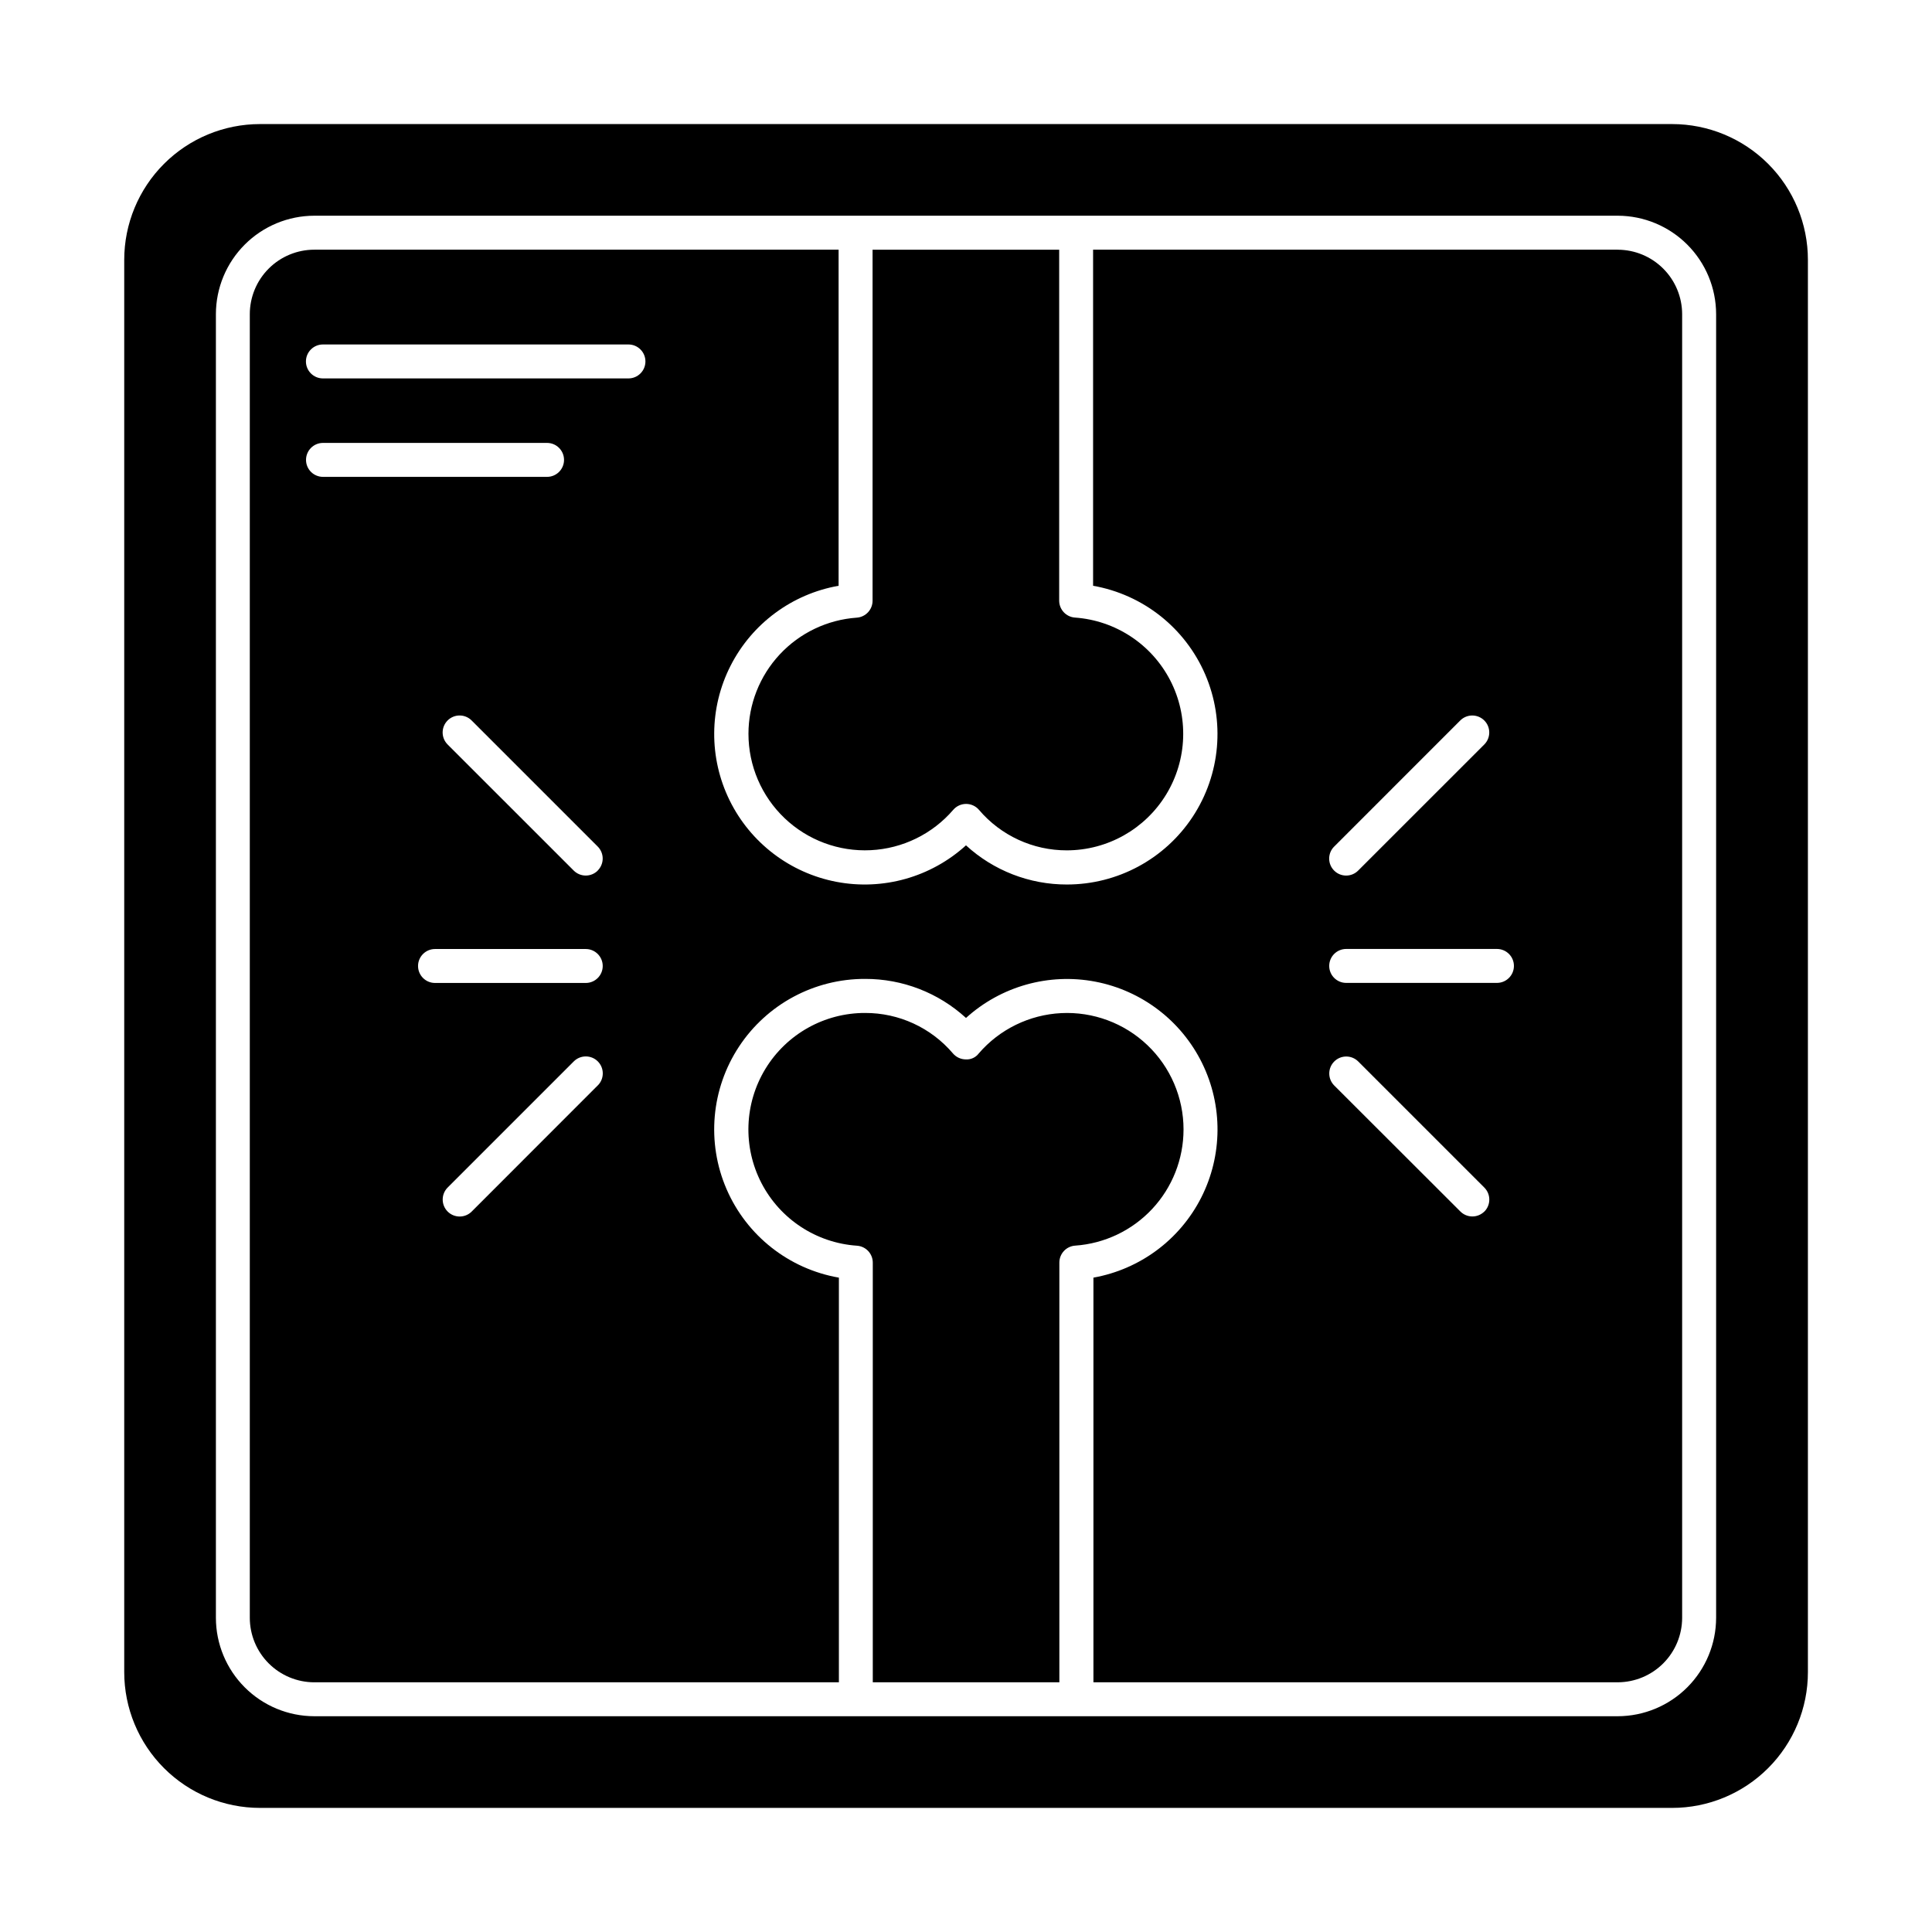 <?xml version="1.0" encoding="UTF-8"?>
<!-- Uploaded to: ICON Repo, www.iconrepo.com, Generator: ICON Repo Mixer Tools -->
<svg fill="#000000" width="800px" height="800px" version="1.1" viewBox="144 144 512 512" xmlns="http://www.w3.org/2000/svg">
 <g>
  <path d="m342.35 338.46c-0.004 8.457 3.461 16.543 9.586 22.375 6.125 5.832 14.371 8.895 22.816 8.473 8.445-0.418 16.352-4.285 21.867-10.695 0.855-0.996 2.106-1.566 3.418-1.566 1.316 0.004 2.566 0.582 3.418 1.59 5.805 6.82 14.32 10.738 23.277 10.715 10.762-0.016 20.742-5.637 26.336-14.836 5.594-9.195 5.992-20.645 1.059-30.211-4.938-9.566-14.5-15.871-25.238-16.641-2.359-0.16-4.191-2.125-4.195-4.492v-93h-49.453v93.023c0 2.371-1.836 4.332-4.203 4.492-7.785 0.551-15.074 4.031-20.398 9.742-5.324 5.711-8.285 13.227-8.289 21.031z"/>
  <path d="m572.73 210.17h-139.05v89.066c13.223 2.328 24.391 11.156 29.707 23.484 5.316 12.332 4.074 26.512-3.309 37.727-7.387 11.219-19.918 17.965-33.344 17.957-9.902 0.02-19.445-3.688-26.738-10.379-9.281 8.438-21.984 12.023-34.305 9.676-12.32-2.348-22.816-10.355-28.344-21.613-5.523-11.258-5.43-24.461 0.25-35.641 5.684-11.18 16.289-19.039 28.641-21.211v-89.066h-138.91c-4.539-0.008-8.895 1.789-12.105 4.996-3.215 3.207-5.019 7.559-5.023 12.098v345.47c0.004 4.531 1.805 8.875 5.012 12.082 3.203 3.203 7.547 5.008 12.082 5.012h139.02v-107.24c-13.25-2.305-24.441-11.129-29.777-23.473-5.332-12.34-4.086-26.539 3.316-37.766 7.398-11.227 19.961-17.969 33.406-17.93 9.895-0.027 19.438 3.664 26.738 10.348 9.281-8.41 21.973-11.973 34.277-9.617 12.301 2.356 22.781 10.355 28.301 21.598 5.519 11.246 5.434 24.426-0.227 35.602-5.664 11.172-16.246 19.035-28.578 21.234v107.24h138.96c4.523-0.016 8.855-1.82 12.055-5.023 3.195-3.203 4.992-7.539 5-12.062v-345.47c-0.004-4.527-1.801-8.867-5-12.07-3.195-3.203-7.531-5.012-12.055-5.023zm-347.63 55.707c0-2.484 2.012-4.5 4.496-4.5h59.379c2.484 0 4.5 2.016 4.5 4.5s-2.016 4.496-4.5 4.496h-59.379c-1.191 0-2.336-0.473-3.18-1.316s-1.316-1.988-1.316-3.18zm77.289 165.79-33.387 33.41c-1.758 1.754-4.609 1.754-6.367-0.004-1.754-1.762-1.754-4.609 0.004-6.367l33.426-33.426c1.758-1.754 4.606-1.754 6.363 0 1.754 1.758 1.754 4.606 0 6.363zm-3.156-27.172h-39.945c-2.484 0-4.5-2.012-4.5-4.496s2.016-4.5 4.5-4.5h39.945c2.484 0 4.496 2.016 4.496 4.5s-2.012 4.496-4.496 4.496zm3.18-29.781c-0.844 0.844-1.988 1.316-3.18 1.316-1.195 0-2.34-0.473-3.184-1.316l-33.426-33.418h0.004c-1.762-1.758-1.762-4.606-0.004-6.367 1.754-1.758 4.606-1.758 6.363 0l33.402 33.402c0.852 0.844 1.332 1.992 1.332 3.191 0 1.199-0.48 2.348-1.332 3.191zm8.156-130.43h-80.992c-2.484 0-4.5-2.016-4.5-4.5 0-2.481 2.016-4.496 4.5-4.496h80.969c2.484 0 4.5 2.016 4.5 4.496 0 2.484-2.016 4.5-4.5 4.5zm187.02 124.05 33.395-33.402c0.844-0.844 1.992-1.32 3.184-1.32 1.195 0.004 2.34 0.477 3.184 1.32 1.758 1.762 1.754 4.609-0.004 6.367l-33.426 33.418c-1.754 1.758-4.606 1.758-6.359 0-1.758-1.758-1.758-4.606 0-6.363zm39.785 96.723c-0.844 0.844-1.988 1.316-3.18 1.316-1.195 0-2.336-0.473-3.18-1.316l-33.426-33.387c-1.758-1.758-1.758-4.606 0-6.363 1.758-1.758 4.606-1.758 6.363 0l33.426 33.426-0.004-0.004c1.746 1.758 1.746 4.594 0 6.352zm3.348-60.578h-39.965c-2.484 0-4.5-2.016-4.5-4.5 0-2.484 2.016-4.496 4.5-4.496h39.953-0.004c2.484 0 4.5 2.012 4.5 4.496 0 2.484-2.016 4.5-4.5 4.5z"/>
  <path d="m457.65 443.33c0.004-8.453-3.465-16.543-9.59-22.371-6.125-5.828-14.371-8.891-22.816-8.473-8.445 0.422-16.352 4.285-21.867 10.691-0.805 1.066-2.094 1.66-3.426 1.578-1.316-0.008-2.566-0.59-3.418-1.59-5.801-6.824-14.316-10.746-23.27-10.719-10.789-0.02-20.801 5.594-26.418 14.805-5.613 9.211-6.016 20.684-1.059 30.262 4.957 9.582 14.555 15.879 25.316 16.613 2.363 0.16 4.199 2.125 4.195 4.492v111.21h49.445v-111.23c0-2.367 1.832-4.332 4.195-4.492 7.793-0.543 15.086-4.023 20.414-9.73 5.328-5.711 8.293-13.227 8.297-21.039z"/>
  <path d="m587.13 176.88h-374.22c-9.547 0-18.699 3.793-25.445 10.539-6.75 6.75-10.543 15.902-10.543 25.449v374.26c0 9.543 3.793 18.695 10.543 25.445 6.746 6.75 15.898 10.539 25.445 10.539h374.22c9.543 0 18.695-3.789 25.445-10.539s10.539-15.902 10.539-25.445v-374.26c0-9.547-3.789-18.699-10.539-25.449-6.75-6.746-15.902-10.539-25.445-10.539zm11.66 395.85c-0.008 6.91-2.754 13.535-7.641 18.426-4.883 4.891-11.504 7.644-18.414 7.664h-345.43c-6.918-0.008-13.551-2.758-18.441-7.652-4.891-4.891-7.641-11.52-7.648-18.438v-345.47c0.008-6.918 2.758-13.551 7.648-18.441s11.523-7.644 18.441-7.652h345.43c6.91 0.02 13.531 2.773 18.414 7.664 4.887 4.891 7.633 11.516 7.641 18.43z"/>
 </g>
</svg>